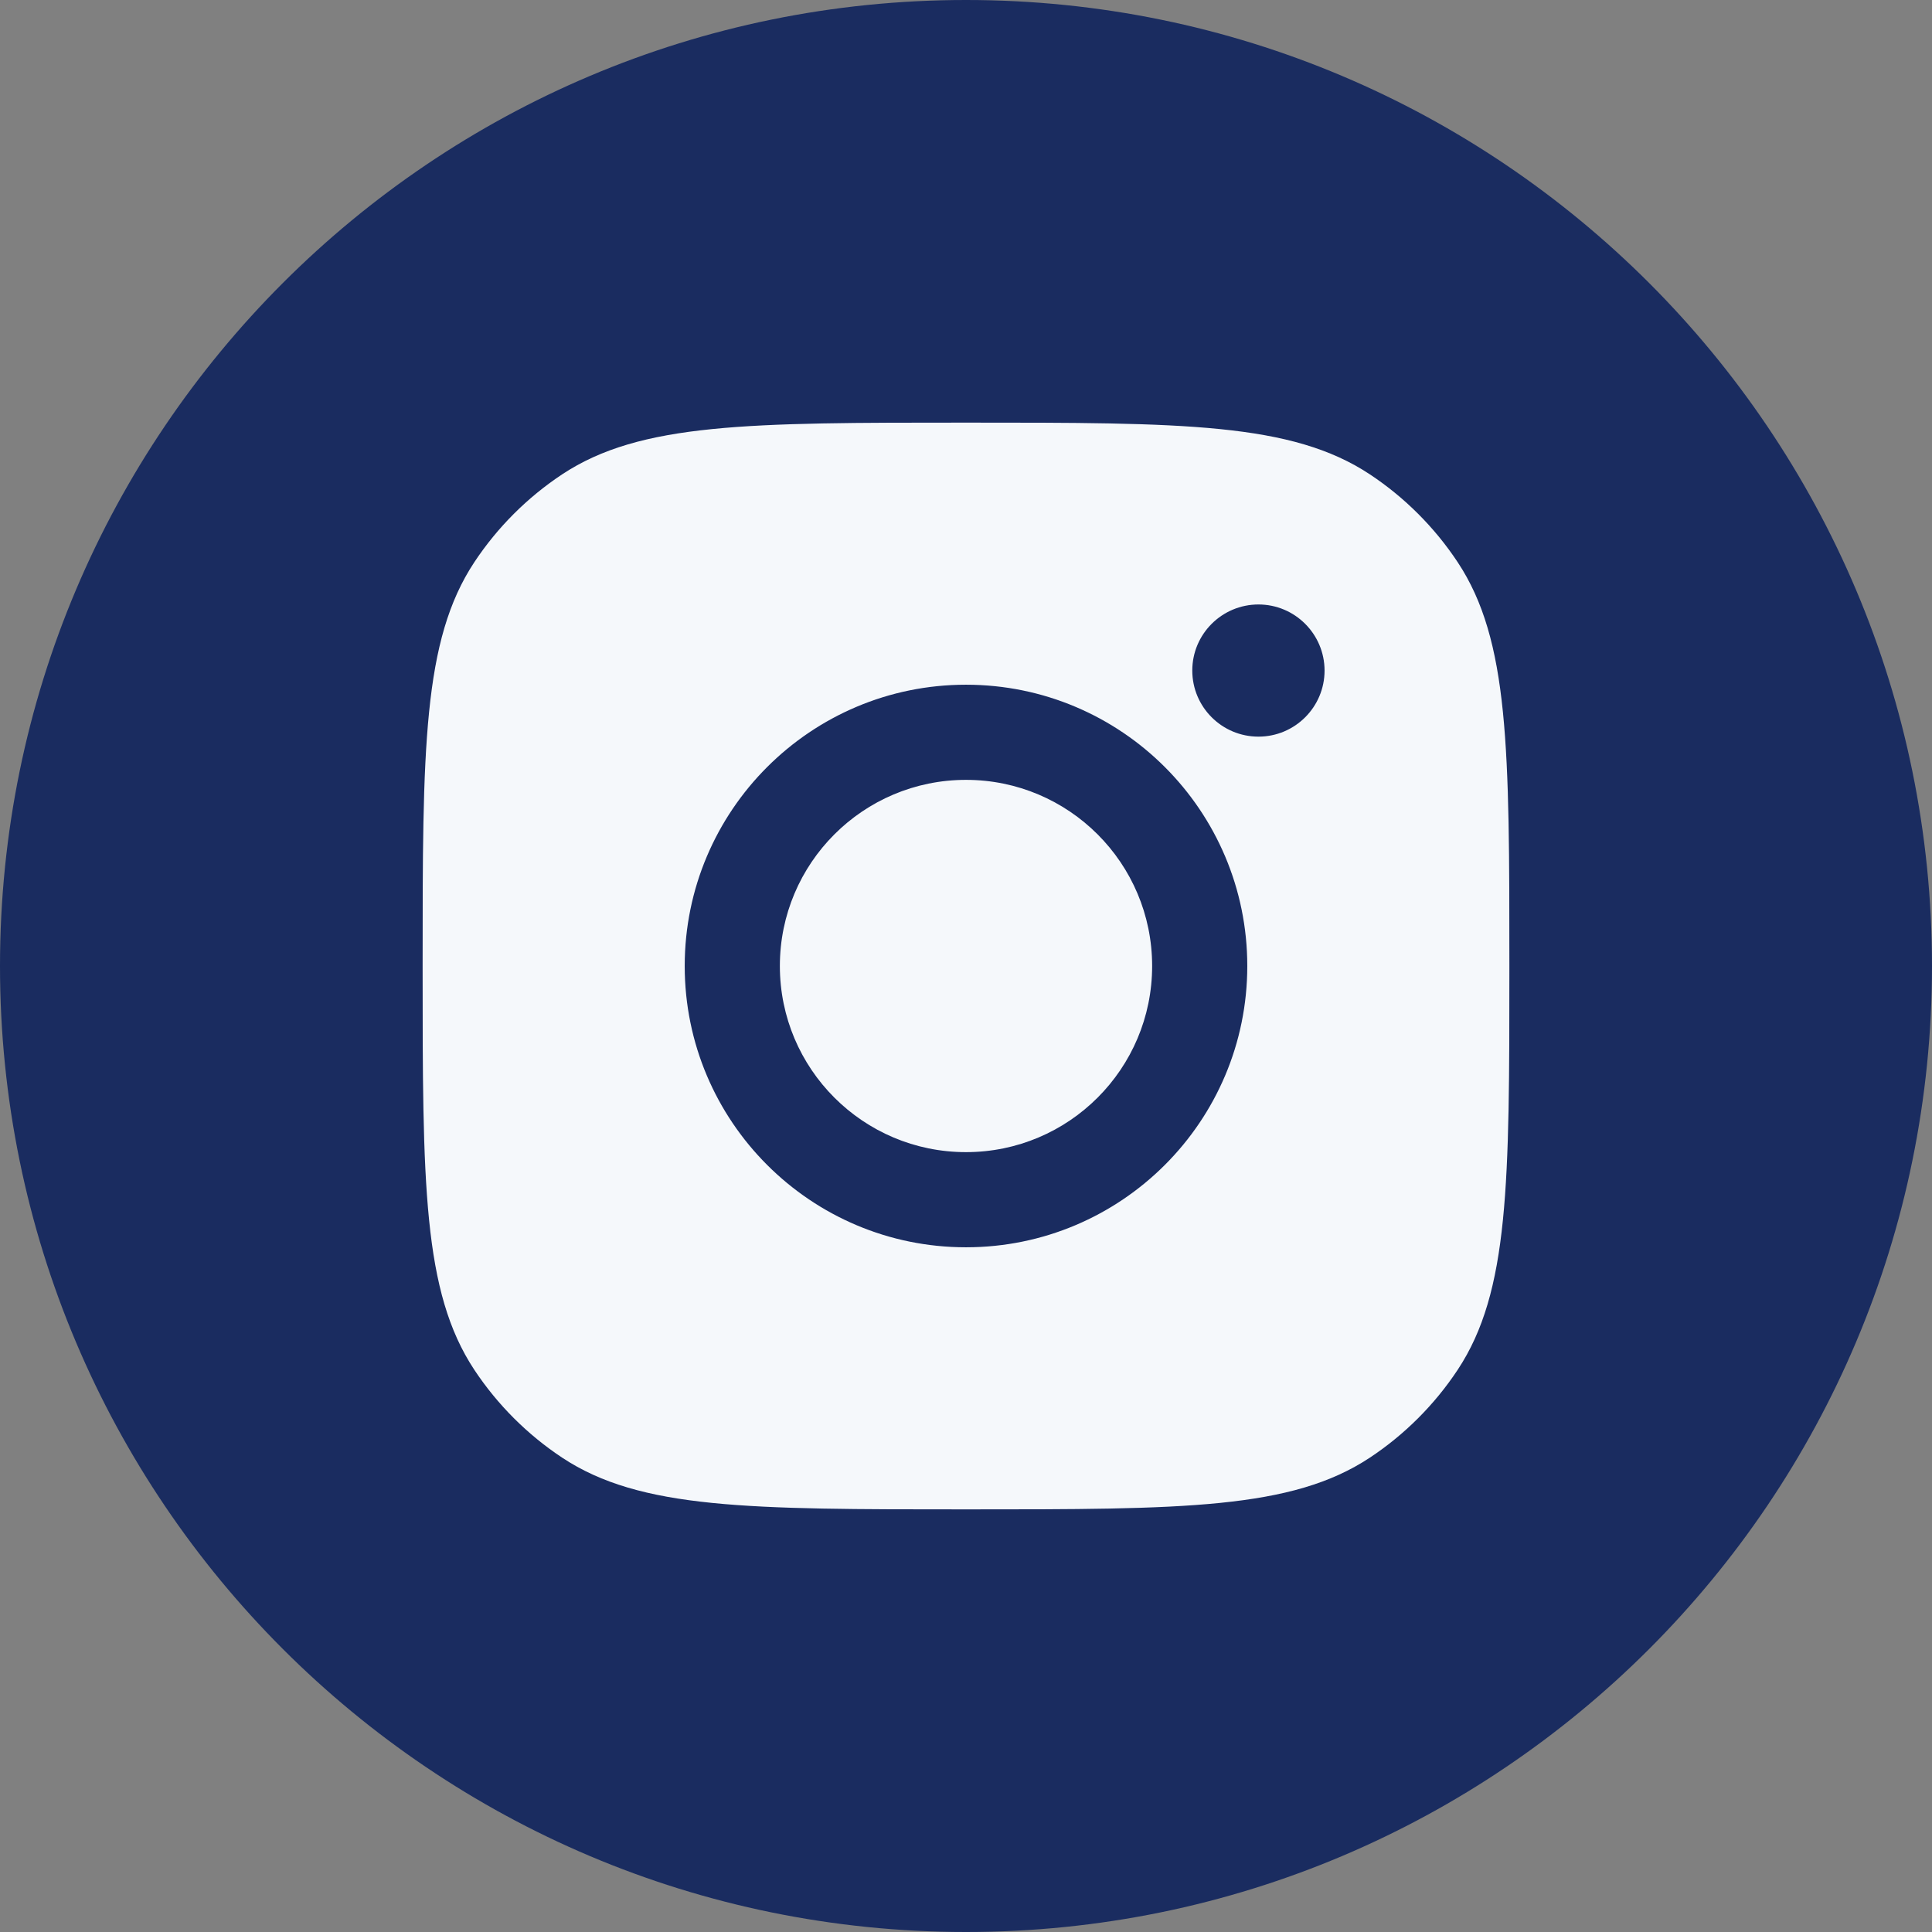 <svg width="32" height="32" viewBox="0 0 32 32" fill="none" xmlns="http://www.w3.org/2000/svg">
<rect x="0" y="0" width="32" height="32" fill="#808080" stroke="none"/>
<path d="M32 16C32 7.163 24.837 0 16 0C7.163 0 0 7.163 0 16C0 24.837 7.163 32 16 32C24.837 32 32 24.837 32 16Z" fill="#1A2C60"/>
<path d="M16 7C19.595 7 21.393 7 22.688 7.856C23.266 8.239 23.761 8.734 24.144 9.312C25 10.607 25 12.405 25 16C25 19.595 25 21.393 24.144 22.688C23.761 23.266 23.266 23.761 22.688 24.144C21.393 25 19.595 25 16 25C12.405 25 10.607 25 9.312 24.144C8.734 23.761 8.239 23.266 7.856 22.688C7 21.393 7 19.595 7 16C7 12.405 7 10.607 7.856 9.312C8.239 8.734 8.734 8.239 9.312 7.856C10.607 7 12.405 7 16 7ZM16 11.341C13.427 11.341 11.341 13.427 11.341 16C11.341 18.573 13.427 20.659 16 20.659C18.573 20.659 20.659 18.573 20.659 16C20.659 13.427 18.573 11.341 16 11.341ZM16 12.917C17.703 12.917 19.083 14.297 19.083 16C19.083 17.703 17.703 19.083 16 19.083C14.297 19.083 12.917 17.703 12.917 16C12.917 14.297 14.297 12.917 16 12.917ZM20.844 10.012C20.239 10.012 19.748 10.502 19.748 11.106C19.748 11.711 20.239 12.201 20.844 12.201C21.448 12.201 21.939 11.711 21.939 11.106C21.938 10.502 21.448 10.012 20.844 10.012Z" fill="#F5F8FB"/>
</svg>
